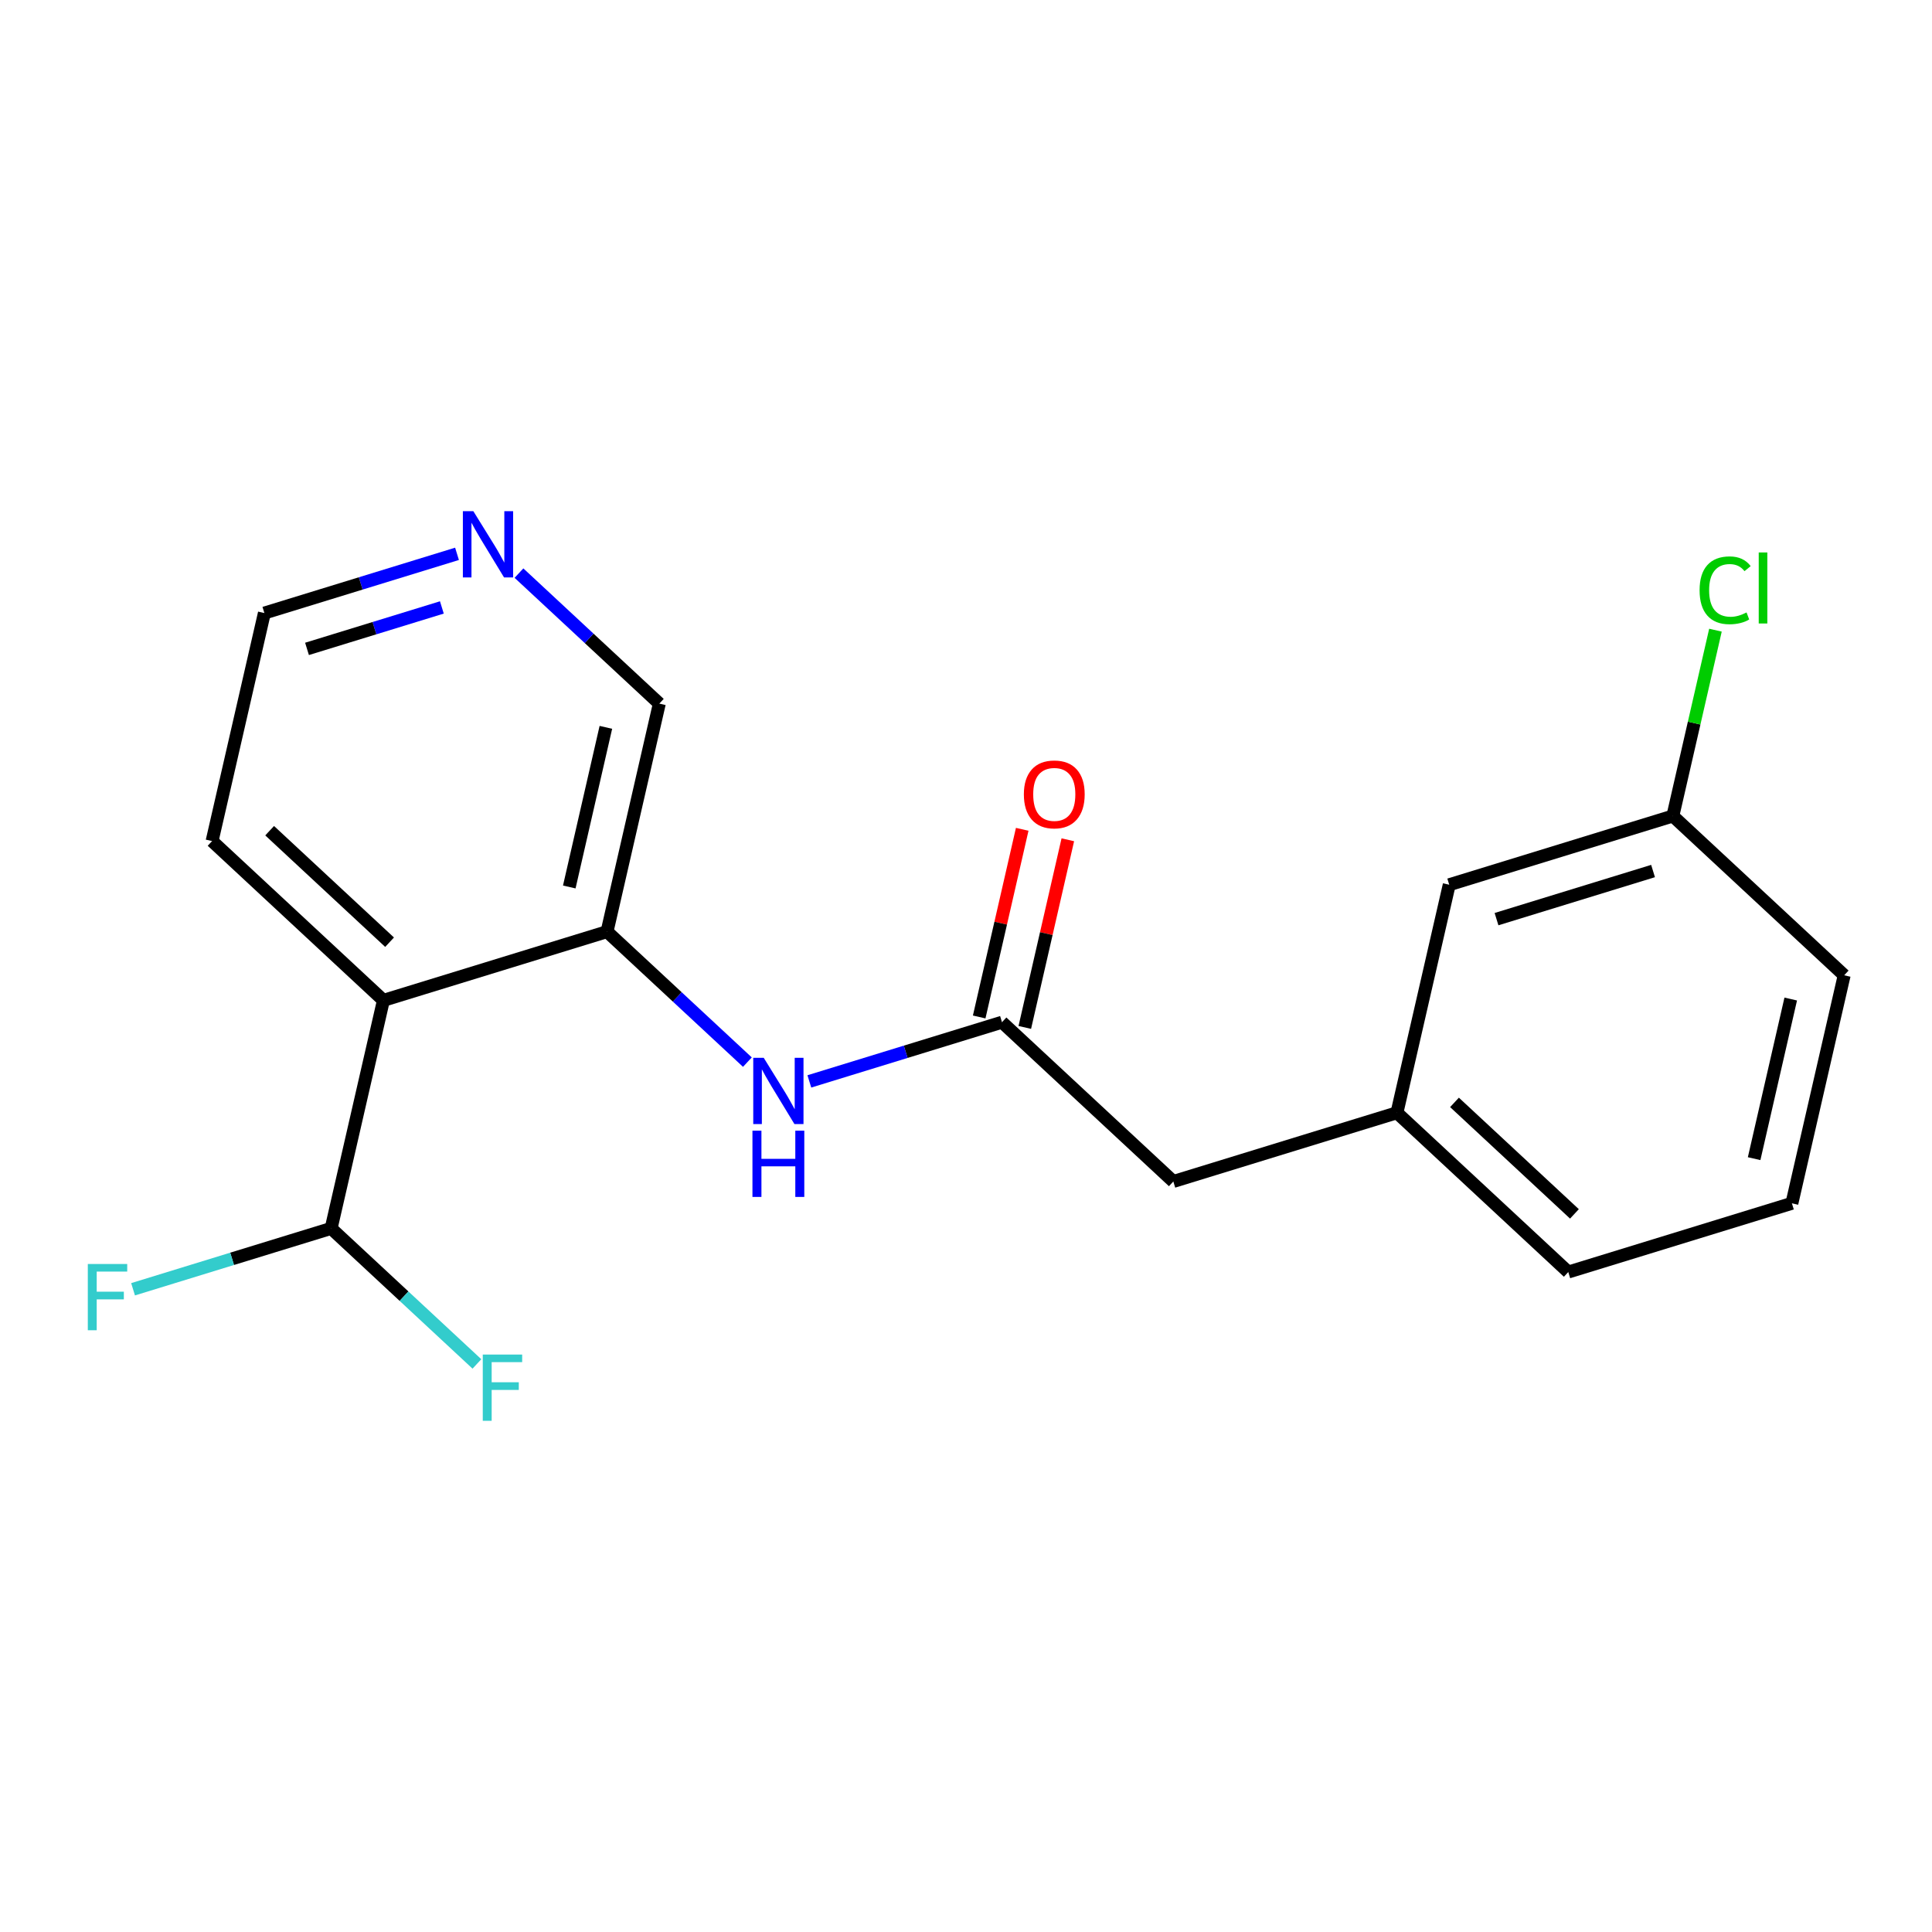 <?xml version='1.0' encoding='iso-8859-1'?>
<svg version='1.1' baseProfile='full'
              xmlns='http://www.w3.org/2000/svg'
                      xmlns:rdkit='http://www.rdkit.org/xml'
                      xmlns:xlink='http://www.w3.org/1999/xlink'
                  xml:space='preserve'
width='300px' height='300px' viewBox='0 0 300 300'>
<!-- END OF HEADER -->
<rect style='opacity:1.0;fill:#FFFFFF;stroke:none' width='300' height='300' x='0' y='0'> </rect>
<rect style='opacity:1.0;fill:#FFFFFF;stroke:none' width='300' height='300' x='0' y='0'> </rect>
<path class='bond-0 atom-0 atom-1' d='M 158.729,128.776 L 155.389,143.345' style='fill:none;fill-rule:evenodd;stroke:#FF0000;stroke-width:2.0px;stroke-linecap:butt;stroke-linejoin:miter;stroke-opacity:1' />
<path class='bond-0 atom-0 atom-1' d='M 155.389,143.345 L 152.048,157.914' style='fill:none;fill-rule:evenodd;stroke:#000000;stroke-width:2.0px;stroke-linecap:butt;stroke-linejoin:miter;stroke-opacity:1' />
<path class='bond-0 atom-0 atom-1' d='M 165.811,130.4 L 162.47,144.969' style='fill:none;fill-rule:evenodd;stroke:#FF0000;stroke-width:2.0px;stroke-linecap:butt;stroke-linejoin:miter;stroke-opacity:1' />
<path class='bond-0 atom-0 atom-1' d='M 162.47,144.969 L 159.13,159.538' style='fill:none;fill-rule:evenodd;stroke:#000000;stroke-width:2.0px;stroke-linecap:butt;stroke-linejoin:miter;stroke-opacity:1' />
<path class='bond-1 atom-1 atom-2' d='M 155.589,158.726 L 182.193,183.461' style='fill:none;fill-rule:evenodd;stroke:#000000;stroke-width:2.0px;stroke-linecap:butt;stroke-linejoin:miter;stroke-opacity:1' />
<path class='bond-9 atom-1 atom-10' d='M 155.589,158.726 L 140.632,163.323' style='fill:none;fill-rule:evenodd;stroke:#000000;stroke-width:2.0px;stroke-linecap:butt;stroke-linejoin:miter;stroke-opacity:1' />
<path class='bond-9 atom-1 atom-10' d='M 140.632,163.323 L 125.675,167.92' style='fill:none;fill-rule:evenodd;stroke:#0000FF;stroke-width:2.0px;stroke-linecap:butt;stroke-linejoin:miter;stroke-opacity:1' />
<path class='bond-2 atom-2 atom-3' d='M 182.193,183.461 L 216.917,172.788' style='fill:none;fill-rule:evenodd;stroke:#000000;stroke-width:2.0px;stroke-linecap:butt;stroke-linejoin:miter;stroke-opacity:1' />
<path class='bond-3 atom-3 atom-4' d='M 216.917,172.788 L 243.521,197.523' style='fill:none;fill-rule:evenodd;stroke:#000000;stroke-width:2.0px;stroke-linecap:butt;stroke-linejoin:miter;stroke-opacity:1' />
<path class='bond-3 atom-3 atom-4' d='M 225.854,171.177 L 244.478,188.492' style='fill:none;fill-rule:evenodd;stroke:#000000;stroke-width:2.0px;stroke-linecap:butt;stroke-linejoin:miter;stroke-opacity:1' />
<path class='bond-19 atom-9 atom-3' d='M 225.036,137.38 L 216.917,172.788' style='fill:none;fill-rule:evenodd;stroke:#000000;stroke-width:2.0px;stroke-linecap:butt;stroke-linejoin:miter;stroke-opacity:1' />
<path class='bond-4 atom-4 atom-5' d='M 243.521,197.523 L 278.245,186.85' style='fill:none;fill-rule:evenodd;stroke:#000000;stroke-width:2.0px;stroke-linecap:butt;stroke-linejoin:miter;stroke-opacity:1' />
<path class='bond-5 atom-5 atom-6' d='M 278.245,186.85 L 286.364,151.443' style='fill:none;fill-rule:evenodd;stroke:#000000;stroke-width:2.0px;stroke-linecap:butt;stroke-linejoin:miter;stroke-opacity:1' />
<path class='bond-5 atom-5 atom-6' d='M 272.381,179.915 L 278.064,155.13' style='fill:none;fill-rule:evenodd;stroke:#000000;stroke-width:2.0px;stroke-linecap:butt;stroke-linejoin:miter;stroke-opacity:1' />
<path class='bond-6 atom-6 atom-7' d='M 286.364,151.443 L 259.759,126.708' style='fill:none;fill-rule:evenodd;stroke:#000000;stroke-width:2.0px;stroke-linecap:butt;stroke-linejoin:miter;stroke-opacity:1' />
<path class='bond-7 atom-7 atom-8' d='M 259.759,126.708 L 263.067,112.28' style='fill:none;fill-rule:evenodd;stroke:#000000;stroke-width:2.0px;stroke-linecap:butt;stroke-linejoin:miter;stroke-opacity:1' />
<path class='bond-7 atom-7 atom-8' d='M 263.067,112.28 L 266.375,97.853' style='fill:none;fill-rule:evenodd;stroke:#00CC00;stroke-width:2.0px;stroke-linecap:butt;stroke-linejoin:miter;stroke-opacity:1' />
<path class='bond-8 atom-7 atom-9' d='M 259.759,126.708 L 225.036,137.38' style='fill:none;fill-rule:evenodd;stroke:#000000;stroke-width:2.0px;stroke-linecap:butt;stroke-linejoin:miter;stroke-opacity:1' />
<path class='bond-8 atom-7 atom-9' d='M 256.685,135.253 L 232.379,142.724' style='fill:none;fill-rule:evenodd;stroke:#000000;stroke-width:2.0px;stroke-linecap:butt;stroke-linejoin:miter;stroke-opacity:1' />
<path class='bond-10 atom-10 atom-11' d='M 116.056,164.927 L 105.158,154.795' style='fill:none;fill-rule:evenodd;stroke:#0000FF;stroke-width:2.0px;stroke-linecap:butt;stroke-linejoin:miter;stroke-opacity:1' />
<path class='bond-10 atom-10 atom-11' d='M 105.158,154.795 L 94.261,144.664' style='fill:none;fill-rule:evenodd;stroke:#000000;stroke-width:2.0px;stroke-linecap:butt;stroke-linejoin:miter;stroke-opacity:1' />
<path class='bond-11 atom-11 atom-12' d='M 94.261,144.664 L 102.38,109.256' style='fill:none;fill-rule:evenodd;stroke:#000000;stroke-width:2.0px;stroke-linecap:butt;stroke-linejoin:miter;stroke-opacity:1' />
<path class='bond-11 atom-11 atom-12' d='M 88.397,137.729 L 94.08,112.943' style='fill:none;fill-rule:evenodd;stroke:#000000;stroke-width:2.0px;stroke-linecap:butt;stroke-linejoin:miter;stroke-opacity:1' />
<path class='bond-20 atom-16 atom-11' d='M 59.537,155.336 L 94.261,144.664' style='fill:none;fill-rule:evenodd;stroke:#000000;stroke-width:2.0px;stroke-linecap:butt;stroke-linejoin:miter;stroke-opacity:1' />
<path class='bond-12 atom-12 atom-13' d='M 102.38,109.256 L 91.482,99.124' style='fill:none;fill-rule:evenodd;stroke:#000000;stroke-width:2.0px;stroke-linecap:butt;stroke-linejoin:miter;stroke-opacity:1' />
<path class='bond-12 atom-12 atom-13' d='M 91.482,99.124 L 80.585,88.993' style='fill:none;fill-rule:evenodd;stroke:#0000FF;stroke-width:2.0px;stroke-linecap:butt;stroke-linejoin:miter;stroke-opacity:1' />
<path class='bond-13 atom-13 atom-14' d='M 70.965,85.999 L 56.008,90.596' style='fill:none;fill-rule:evenodd;stroke:#0000FF;stroke-width:2.0px;stroke-linecap:butt;stroke-linejoin:miter;stroke-opacity:1' />
<path class='bond-13 atom-13 atom-14' d='M 56.008,90.596 L 41.052,95.194' style='fill:none;fill-rule:evenodd;stroke:#000000;stroke-width:2.0px;stroke-linecap:butt;stroke-linejoin:miter;stroke-opacity:1' />
<path class='bond-13 atom-13 atom-14' d='M 68.613,94.323 L 58.143,97.541' style='fill:none;fill-rule:evenodd;stroke:#0000FF;stroke-width:2.0px;stroke-linecap:butt;stroke-linejoin:miter;stroke-opacity:1' />
<path class='bond-13 atom-13 atom-14' d='M 58.143,97.541 L 47.673,100.759' style='fill:none;fill-rule:evenodd;stroke:#000000;stroke-width:2.0px;stroke-linecap:butt;stroke-linejoin:miter;stroke-opacity:1' />
<path class='bond-14 atom-14 atom-15' d='M 41.052,95.194 L 32.933,130.601' style='fill:none;fill-rule:evenodd;stroke:#000000;stroke-width:2.0px;stroke-linecap:butt;stroke-linejoin:miter;stroke-opacity:1' />
<path class='bond-15 atom-15 atom-16' d='M 32.933,130.601 L 59.537,155.336' style='fill:none;fill-rule:evenodd;stroke:#000000;stroke-width:2.0px;stroke-linecap:butt;stroke-linejoin:miter;stroke-opacity:1' />
<path class='bond-15 atom-15 atom-16' d='M 41.87,128.991 L 60.494,146.305' style='fill:none;fill-rule:evenodd;stroke:#000000;stroke-width:2.0px;stroke-linecap:butt;stroke-linejoin:miter;stroke-opacity:1' />
<path class='bond-16 atom-16 atom-17' d='M 59.537,155.336 L 51.419,190.744' style='fill:none;fill-rule:evenodd;stroke:#000000;stroke-width:2.0px;stroke-linecap:butt;stroke-linejoin:miter;stroke-opacity:1' />
<path class='bond-17 atom-17 atom-18' d='M 51.419,190.744 L 36.04,195.471' style='fill:none;fill-rule:evenodd;stroke:#000000;stroke-width:2.0px;stroke-linecap:butt;stroke-linejoin:miter;stroke-opacity:1' />
<path class='bond-17 atom-17 atom-18' d='M 36.04,195.471 L 20.662,200.198' style='fill:none;fill-rule:evenodd;stroke:#33CCCC;stroke-width:2.0px;stroke-linecap:butt;stroke-linejoin:miter;stroke-opacity:1' />
<path class='bond-18 atom-17 atom-19' d='M 51.419,190.744 L 62.737,201.268' style='fill:none;fill-rule:evenodd;stroke:#000000;stroke-width:2.0px;stroke-linecap:butt;stroke-linejoin:miter;stroke-opacity:1' />
<path class='bond-18 atom-17 atom-19' d='M 62.737,201.268 L 74.056,211.791' style='fill:none;fill-rule:evenodd;stroke:#33CCCC;stroke-width:2.0px;stroke-linecap:butt;stroke-linejoin:miter;stroke-opacity:1' />
<path  class='atom-0' d='M 158.985 123.347
Q 158.985 120.877, 160.206 119.497
Q 161.426 118.116, 163.708 118.116
Q 165.989 118.116, 167.21 119.497
Q 168.43 120.877, 168.43 123.347
Q 168.43 125.846, 167.195 127.27
Q 165.96 128.68, 163.708 128.68
Q 161.441 128.68, 160.206 127.27
Q 158.985 125.861, 158.985 123.347
M 163.708 127.518
Q 165.277 127.518, 166.12 126.471
Q 166.977 125.411, 166.977 123.347
Q 166.977 121.327, 166.12 120.31
Q 165.277 119.279, 163.708 119.279
Q 162.138 119.279, 161.281 120.296
Q 160.438 121.313, 160.438 123.347
Q 160.438 125.425, 161.281 126.471
Q 162.138 127.518, 163.708 127.518
' fill='#FF0000'/>
<path  class='atom-8' d='M 263.911 91.656
Q 263.911 89.099, 265.103 87.762
Q 266.309 86.41, 268.59 86.41
Q 270.711 86.41, 271.845 87.907
L 270.886 88.692
Q 270.058 87.602, 268.59 87.602
Q 267.035 87.602, 266.207 88.648
Q 265.393 89.68, 265.393 91.656
Q 265.393 93.69, 266.236 94.736
Q 267.093 95.783, 268.75 95.783
Q 269.883 95.783, 271.205 95.1
L 271.612 96.189
Q 271.075 96.538, 270.261 96.742
Q 269.447 96.945, 268.546 96.945
Q 266.309 96.945, 265.103 95.579
Q 263.911 94.213, 263.911 91.656
' fill='#00CC00'/>
<path  class='atom-8' d='M 273.094 85.786
L 274.431 85.786
L 274.431 96.814
L 273.094 96.814
L 273.094 85.786
' fill='#00CC00'/>
<path  class='atom-10' d='M 118.591 164.255
L 121.962 169.704
Q 122.297 170.241, 122.834 171.215
Q 123.372 172.189, 123.401 172.247
L 123.401 164.255
L 124.767 164.255
L 124.767 174.542
L 123.357 174.542
L 119.739 168.585
Q 119.318 167.887, 118.867 167.088
Q 118.431 166.289, 118.301 166.042
L 118.301 174.542
L 116.964 174.542
L 116.964 164.255
L 118.591 164.255
' fill='#0000FF'/>
<path  class='atom-10' d='M 116.84 175.571
L 118.235 175.571
L 118.235 179.945
L 123.495 179.945
L 123.495 175.571
L 124.89 175.571
L 124.89 185.859
L 123.495 185.859
L 123.495 181.107
L 118.235 181.107
L 118.235 185.859
L 116.84 185.859
L 116.84 175.571
' fill='#0000FF'/>
<path  class='atom-13' d='M 73.501 79.377
L 76.872 84.826
Q 77.206 85.364, 77.744 86.337
Q 78.282 87.311, 78.311 87.369
L 78.311 79.377
L 79.677 79.377
L 79.677 89.665
L 78.267 89.665
L 74.649 83.707
Q 74.228 83.01, 73.777 82.21
Q 73.341 81.411, 73.21 81.164
L 73.21 89.665
L 71.874 89.665
L 71.874 79.377
L 73.501 79.377
' fill='#0000FF'/>
<path  class='atom-18' d='M 13.636 196.273
L 19.754 196.273
L 19.754 197.45
L 15.017 197.45
L 15.017 200.574
L 19.231 200.574
L 19.231 201.766
L 15.017 201.766
L 15.017 206.561
L 13.636 206.561
L 13.636 196.273
' fill='#33CCCC'/>
<path  class='atom-19' d='M 74.964 210.335
L 81.082 210.335
L 81.082 211.512
L 76.345 211.512
L 76.345 214.636
L 80.559 214.636
L 80.559 215.828
L 76.345 215.828
L 76.345 220.623
L 74.964 220.623
L 74.964 210.335
' fill='#33CCCC'/>
</svg>

